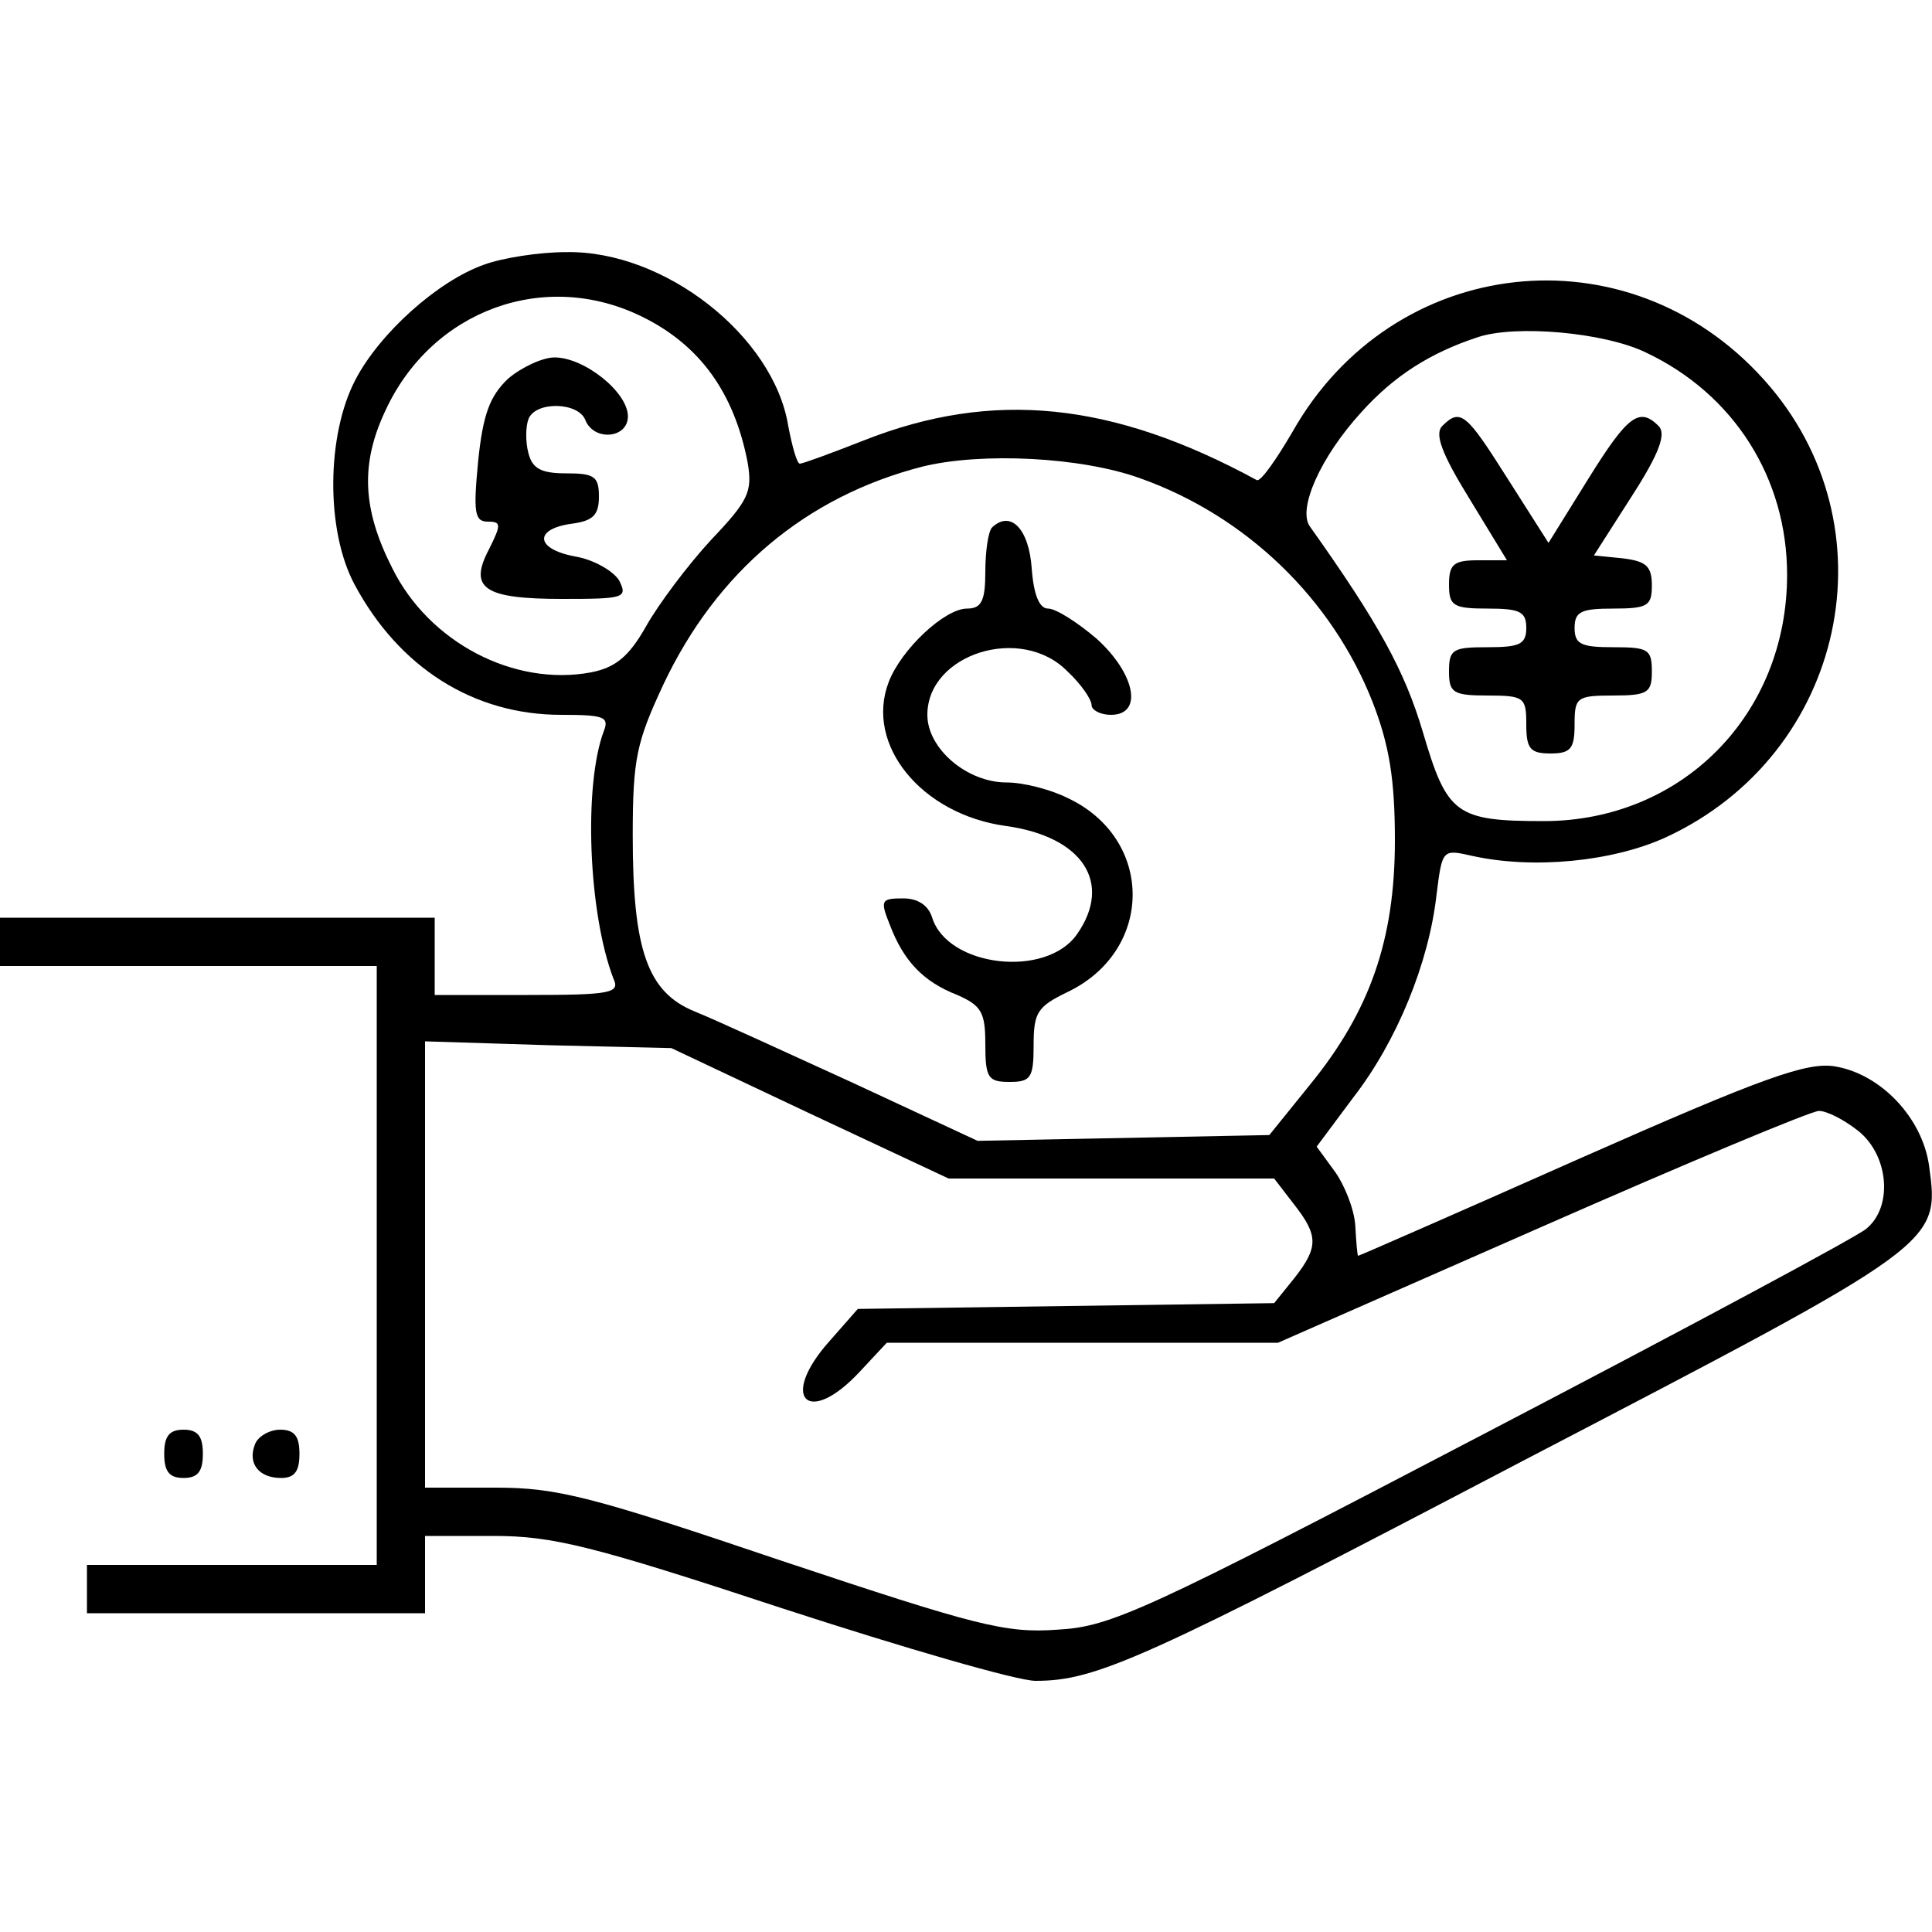 <svg xmlns="http://www.w3.org/2000/svg" width="200pt" height="200pt" viewBox="0 0 200 200" preserveAspectRatio="xMidYMid meet"><g transform="translate(0,200) scale(0.1,-0.1)" fill="#000000" stroke="none"><path d="M501 1726 c-48 -17 -108 -71 -133 -119 -30 -57 -31 -156 -1 -212 46 -86 123 -135 214 -135 44 0 50 -2 44 -17 -21 -56 -16 -188 10 -256 7 -15 -2 -17 -89 -17 l-96 0 0 40 0 40 -225 0 -225 0 0 -25 0 -25 195 0 195 0 0 -310 0 -310 -150 0 -150 0 0 -25 0 -25 175 0 175 0 0 40 0 40 71 0 c61 0 102 -10 299 -75 126 -41 243 -75 262 -75 63 0 112 22 505 228 432 225 431 224 420 305 -7 50 -50 95 -97 103 -29 5 -74 -11 -264 -95 -126 -56 -229 -101 -230 -101 -1 0 -2 14 -3 31 -1 17 -11 42 -21 56 l-19 26 38 51 c45 58 78 139 86 209 6 48 6 48 37 41 63 -14 145 -6 200 19 187 86 238 323 102 474 -141 157 -384 130 -488 -54 -17 -29 -33 -52 -37 -50 -149 81 -273 94 -407 41 -33 -13 -63 -24 -66 -24 -3 0 -8 18 -12 39 -15 93 -128 182 -230 180 -28 0 -66 -6 -85 -13z m164 -54 c59 -29 95 -78 109 -151 5 -30 1 -39 -38 -80 -24 -26 -54 -66 -67 -89 -18 -32 -32 -43 -57 -48 -80 -15 -168 31 -206 108 -31 61 -33 108 -7 163 48 104 165 147 266 97z m1039 -37 c91 -43 146 -130 146 -230 0 -145 -109 -255 -252 -255 -91 0 -100 7 -125 92 -19 64 -46 113 -117 213 -13 18 11 72 53 118 34 38 72 62 121 78 39 13 131 5 174 -16z m-524 -130 c110 -39 199 -125 241 -232 17 -44 23 -79 23 -143 0 -103 -26 -177 -88 -253 l-42 -52 -151 -3 -151 -3 -129 60 c-70 32 -144 66 -164 74 -49 20 -64 64 -64 182 0 80 4 97 32 157 55 116 147 194 268 225 61 15 164 10 225 -12z m-341 -658 l143 -67 168 0 169 0 20 -26 c26 -33 26 -45 1 -77 l-21 -26 -215 -3 -216 -3 -29 -33 c-53 -59 -23 -90 31 -32 l28 30 203 0 202 0 273 120 c150 66 279 120 287 120 8 0 26 -9 41 -21 31 -25 36 -78 8 -101 -9 -8 -188 -104 -397 -213 -350 -183 -385 -199 -440 -202 -54 -4 -84 4 -285 71 -198 67 -233 76 -297 76 l-73 0 0 231 0 231 128 -4 127 -3 144 -68z"></path><path d="M526 1608 c-19 -18 -26 -37 -31 -85 -5 -53 -4 -63 10 -63 14 0 14 -3 1 -29 -21 -40 -5 -51 76 -51 64 0 68 1 59 19 -6 10 -27 22 -46 25 -42 8 -42 29 -2 34 21 3 27 9 27 28 0 21 -5 24 -34 24 -26 0 -35 5 -39 21 -3 11 -3 27 0 35 7 19 52 18 59 -1 9 -22 44 -19 44 4 0 25 -45 61 -76 61 -12 0 -34 -10 -48 -22z"></path><path d="M1493 1559 c-8 -8 -1 -28 28 -75 l39 -64 -30 0 c-25 0 -30 -4 -30 -25 0 -22 4 -25 40 -25 33 0 40 -3 40 -20 0 -17 -7 -20 -40 -20 -36 0 -40 -2 -40 -25 0 -22 4 -25 40 -25 38 0 40 -2 40 -30 0 -25 4 -30 25 -30 21 0 25 5 25 30 0 28 2 30 40 30 36 0 40 3 40 25 0 23 -4 25 -40 25 -33 0 -40 3 -40 20 0 17 7 20 40 20 36 0 40 3 40 24 0 20 -6 25 -30 28 l-30 3 39 61 c29 45 36 65 28 73 -20 20 -32 11 -73 -55 l-41 -66 -42 66 c-43 68 -49 74 -68 55z"></path><path d="M1027 1454 c-4 -4 -7 -25 -7 -46 0 -30 -4 -38 -19 -38 -23 0 -68 -42 -81 -76 -25 -65 34 -137 121 -149 80 -11 111 -59 74 -112 -32 -46 -134 -34 -150 17 -4 13 -15 20 -30 20 -23 0 -24 -2 -14 -27 14 -37 34 -59 70 -73 25 -11 29 -18 29 -51 0 -35 3 -39 25 -39 22 0 25 4 25 38 0 34 4 40 35 55 90 43 90 159 0 201 -18 9 -46 16 -63 16 -41 0 -82 35 -82 70 0 63 97 94 145 45 14 -13 25 -29 25 -35 0 -5 9 -10 20 -10 34 0 25 43 -15 79 -20 17 -42 31 -50 31 -9 0 -15 14 -17 42 -3 41 -22 60 -41 42z"></path><path d="M170 495 c0 -18 5 -25 20 -25 15 0 20 7 20 25 0 18 -5 25 -20 25 -15 0 -20 -7 -20 -25z"></path><path d="M264 505 c-8 -20 4 -35 27 -35 14 0 19 7 19 25 0 18 -5 25 -20 25 -11 0 -23 -7 -26 -15z"></path></g></svg>